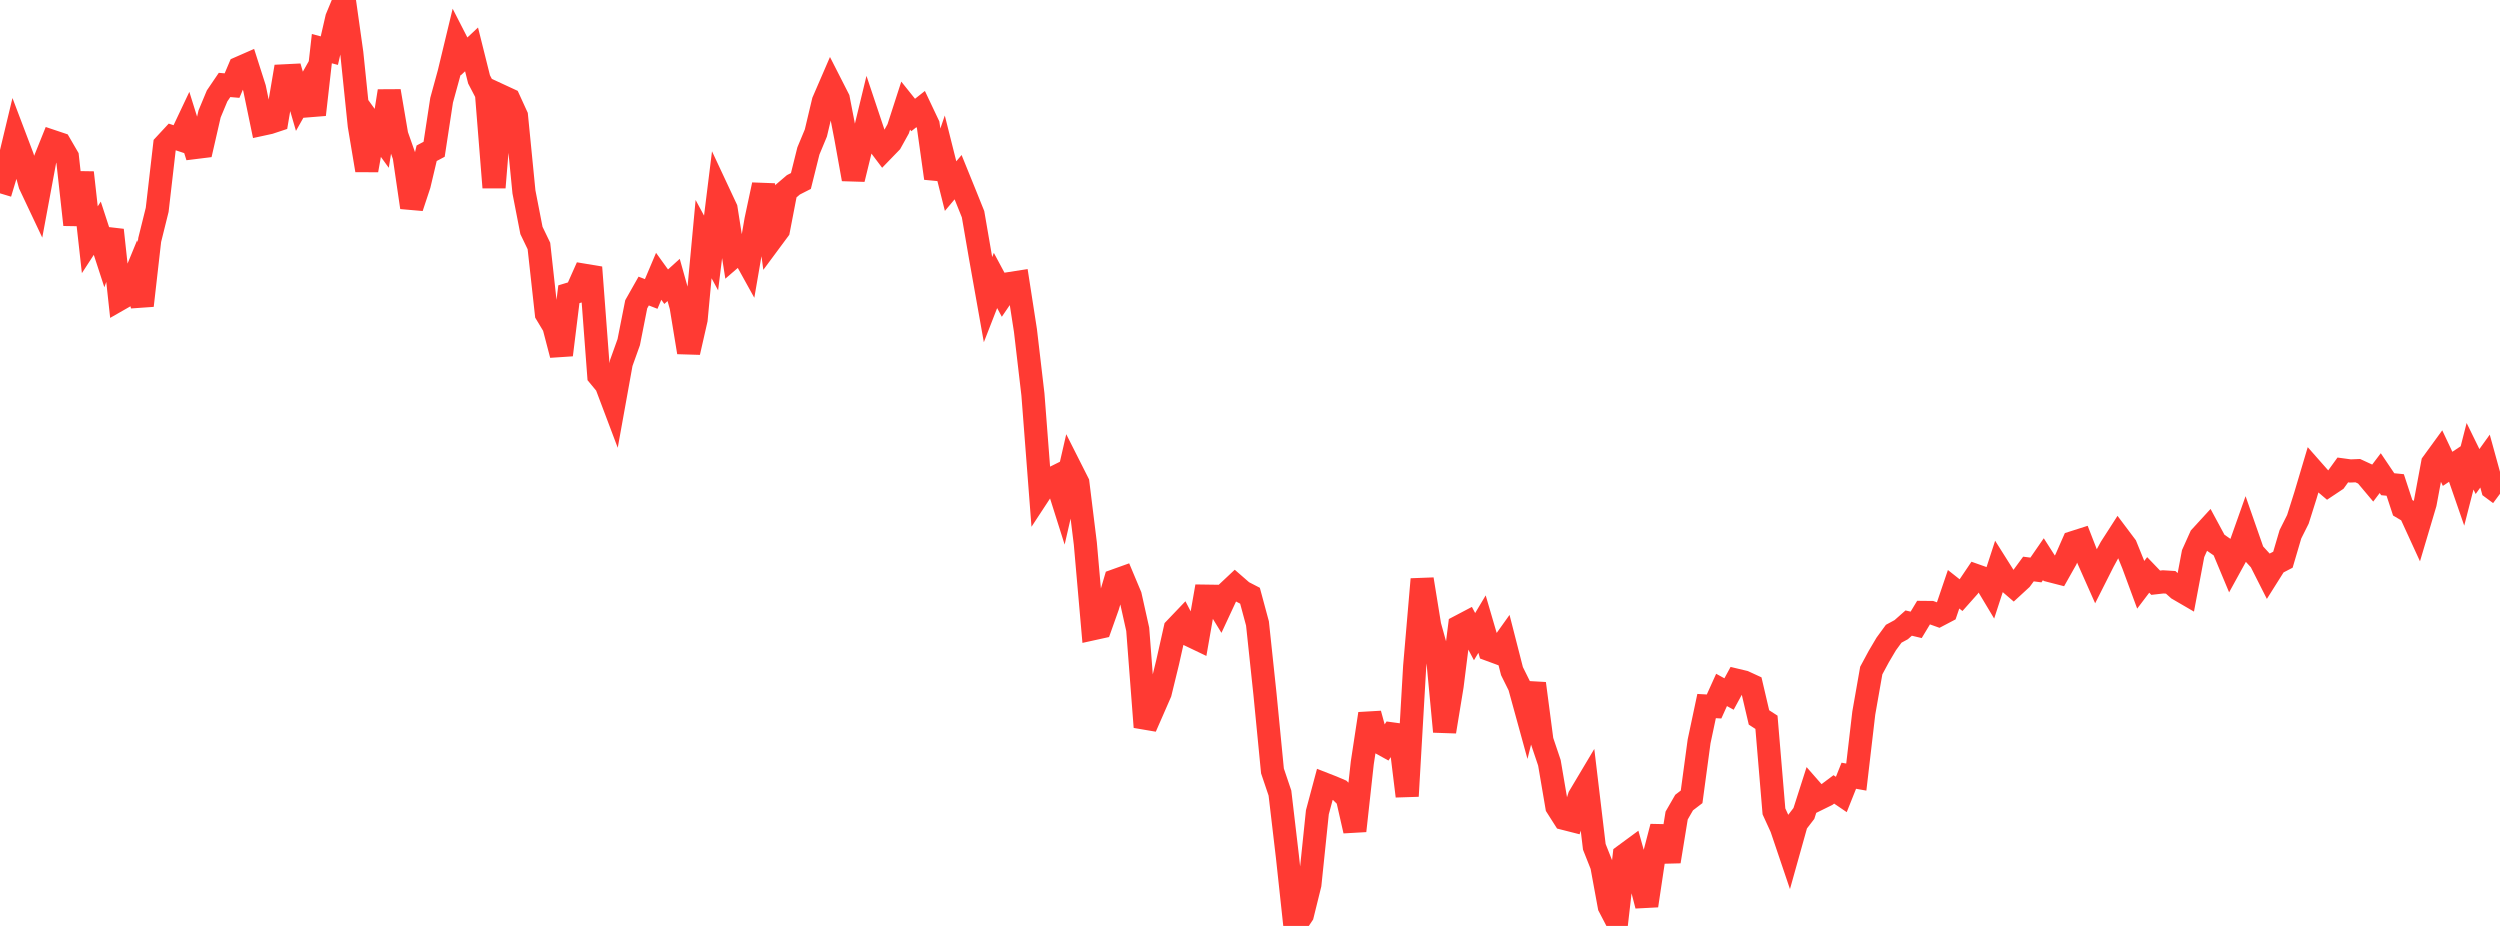 <?xml version="1.0" standalone="no"?>
<!DOCTYPE svg PUBLIC "-//W3C//DTD SVG 1.1//EN" "http://www.w3.org/Graphics/SVG/1.1/DTD/svg11.dtd">

<svg width="135" height="50" viewBox="0 0 135 50" preserveAspectRatio="none" 
  xmlns="http://www.w3.org/2000/svg"
  xmlns:xlink="http://www.w3.org/1999/xlink">


<polyline points="0.0, 10.44 0.404, 9.097 0.808, 7.411 1.213, 8.479 1.617, 9.96 2.021, 10.815 2.425, 8.642 2.829, 7.638 3.234, 7.774 3.638, 8.469 4.042, 12.135 4.446, 9.32 4.85, 12.946 5.254, 12.325 5.659, 13.568 6.063, 12.423 6.467, 16.15 6.871, 15.919 7.275, 14.936 7.68, 16.5 8.084, 12.957 8.488, 11.33 8.892, 7.829 9.296, 7.394 9.701, 7.528 10.105, 6.674 10.509, 7.968 10.913, 7.918 11.317, 6.154 11.722, 5.182 12.126, 4.587 12.53, 4.622 12.934, 3.669 13.338, 3.492 13.743, 4.759 14.147, 6.71 14.551, 6.622 14.955, 6.488 15.359, 4.096 15.763, 4.076 16.168, 5.469 16.572, 4.754 16.976, 6.192 17.38, 2.627 17.784, 2.735 18.189, 0.971 18.593, 0.0 18.997, 2.868 19.401, 6.778 19.805, 9.194 20.21, 6.913 20.614, 7.471 21.018, 4.918 21.422, 7.291 21.826, 8.437 22.231, 11.199 22.635, 9.98 23.039, 8.276 23.443, 8.061 23.847, 5.414 24.251, 3.939 24.656, 2.257 25.06, 3.046 25.464, 2.668 25.868, 4.285 26.272, 5.06 26.677, 10.124 27.081, 5.19 27.485, 5.377 27.889, 6.261 28.293, 10.362 28.698, 12.444 29.102, 13.283 29.506, 16.947 29.91, 17.619 30.314, 19.165 30.719, 15.889 31.123, 15.767 31.527, 14.86 31.931, 14.927 32.335, 20.285 32.74, 20.774 33.144, 21.844 33.548, 19.603 33.952, 18.475 34.356, 16.431 34.76, 15.717 35.165, 15.874 35.569, 14.92 35.973, 15.482 36.377, 15.117 36.781, 16.557 37.186, 19.025 37.59, 17.251 37.994, 12.913 38.398, 13.661 38.802, 10.399 39.207, 11.264 39.611, 13.841 40.015, 13.492 40.419, 14.222 40.823, 11.881 41.228, 9.98 41.632, 12.965 42.036, 12.42 42.44, 10.325 42.844, 9.98 43.249, 9.774 43.653, 8.153 44.057, 7.181 44.461, 5.479 44.865, 4.545 45.269, 5.338 45.674, 7.432 46.078, 9.674 46.482, 8.02 46.886, 6.354 47.29, 7.563 47.695, 8.1 48.099, 7.683 48.503, 6.954 48.907, 5.704 49.311, 6.209 49.716, 5.889 50.12, 6.741 50.524, 9.624 50.928, 8.44 51.332, 10.05 51.737, 9.567 52.141, 10.562 52.545, 11.568 52.949, 13.91 53.353, 16.181 53.757, 15.145 54.162, 15.901 54.566, 15.307 54.97, 15.244 55.374, 17.848 55.778, 21.3 56.183, 26.571 56.587, 25.955 56.991, 25.754 57.395, 27.032 57.799, 25.273 58.204, 26.075 58.608, 29.35 59.012, 33.953 59.416, 33.864 59.82, 32.728 60.225, 31.353 60.629, 31.208 61.033, 32.171 61.437, 33.982 61.841, 39.261 62.246, 38.337 62.65, 37.412 63.054, 35.756 63.458, 33.954 63.862, 33.531 64.266, 34.307 64.671, 34.501 65.075, 32.192 65.479, 32.198 65.883, 32.856 66.287, 31.988 66.692, 31.608 67.096, 31.96 67.5, 32.169 67.904, 33.667 68.308, 37.476 68.713, 41.63 69.117, 42.826 69.521, 46.261 69.925, 50.0 70.329, 49.396 70.734, 47.759 71.138, 43.863 71.542, 42.352 71.946, 42.51 72.35, 42.683 72.754, 43.083 73.159, 44.866 73.563, 41.197 73.967, 38.543 74.371, 40.021 74.775, 40.244 75.18, 39.632 75.584, 39.687 75.988, 42.991 76.392, 35.987 76.796, 31.279 77.201, 33.778 77.605, 35.23 78.009, 39.507 78.413, 37.042 78.817, 33.829 79.222, 33.616 79.626, 34.379 80.03, 33.702 80.434, 35.082 80.838, 35.231 81.243, 34.663 81.647, 36.241 82.051, 37.055 82.455, 38.523 82.859, 36.91 83.263, 39.988 83.668, 41.191 84.072, 43.562 84.476, 44.197 84.88, 44.3 85.284, 43.02 85.689, 42.34 86.093, 45.729 86.497, 46.747 86.901, 48.946 87.305, 49.721 87.71, 46.194 88.114, 45.897 88.518, 47.342 88.922, 48.905 89.326, 46.204 89.731, 44.645 90.135, 46.519 90.539, 44.039 90.943, 43.338 91.347, 43.029 91.751, 40.036 92.156, 38.127 92.56, 38.15 92.964, 37.256 93.368, 37.477 93.772, 36.733 94.177, 36.83 94.581, 37.016 94.985, 38.742 95.389, 39.003 95.793, 43.814 96.198, 44.7 96.602, 45.894 97.006, 44.452 97.41, 43.927 97.814, 42.666 98.219, 43.128 98.623, 42.929 99.027, 42.627 99.431, 42.902 99.835, 41.89 100.24, 41.962 100.644, 38.508 101.048, 36.21 101.452, 35.459 101.856, 34.775 102.26, 34.222 102.665, 34.003 103.069, 33.646 103.473, 33.742 103.877, 33.072 104.281, 33.076 104.686, 33.221 105.09, 33.009 105.494, 31.82 105.898, 32.139 106.302, 31.685 106.707, 31.084 107.111, 31.227 107.515, 31.902 107.919, 30.66 108.323, 31.301 108.728, 31.649 109.132, 31.277 109.536, 30.727 109.94, 30.779 110.344, 30.194 110.749, 30.827 111.153, 30.931 111.557, 30.214 111.961, 29.296 112.365, 29.167 112.769, 30.207 113.174, 31.119 113.578, 30.319 113.982, 29.577 114.386, 28.949 114.79, 29.487 115.195, 30.485 115.599, 31.579 116.003, 31.046 116.407, 31.467 116.811, 31.421 117.216, 31.446 117.62, 31.807 118.024, 32.042 118.428, 29.895 118.832, 28.995 119.237, 28.553 119.641, 29.302 120.045, 29.583 120.449, 30.55 120.853, 29.815 121.257, 28.676 121.662, 29.835 122.066, 30.277 122.47, 31.075 122.874, 30.434 123.278, 30.224 123.683, 28.85 124.087, 28.043 124.491, 26.763 124.895, 25.406 125.299, 25.864 125.704, 26.206 126.108, 25.937 126.512, 25.377 126.916, 25.432 127.32, 25.415 127.725, 25.602 128.129, 26.083 128.533, 25.549 128.937, 26.148 129.341, 26.188 129.746, 27.42 130.15, 27.659 130.554, 28.54 130.958, 27.182 131.362, 25.014 131.766, 24.459 132.171, 25.318 132.575, 25.049 132.979, 26.216 133.383, 24.639 133.787, 25.463 134.192, 24.898 134.596, 26.366 135.0, 26.665" fill="none" stroke="#ff3a33" stroke-width="1.25"/>

</svg>
